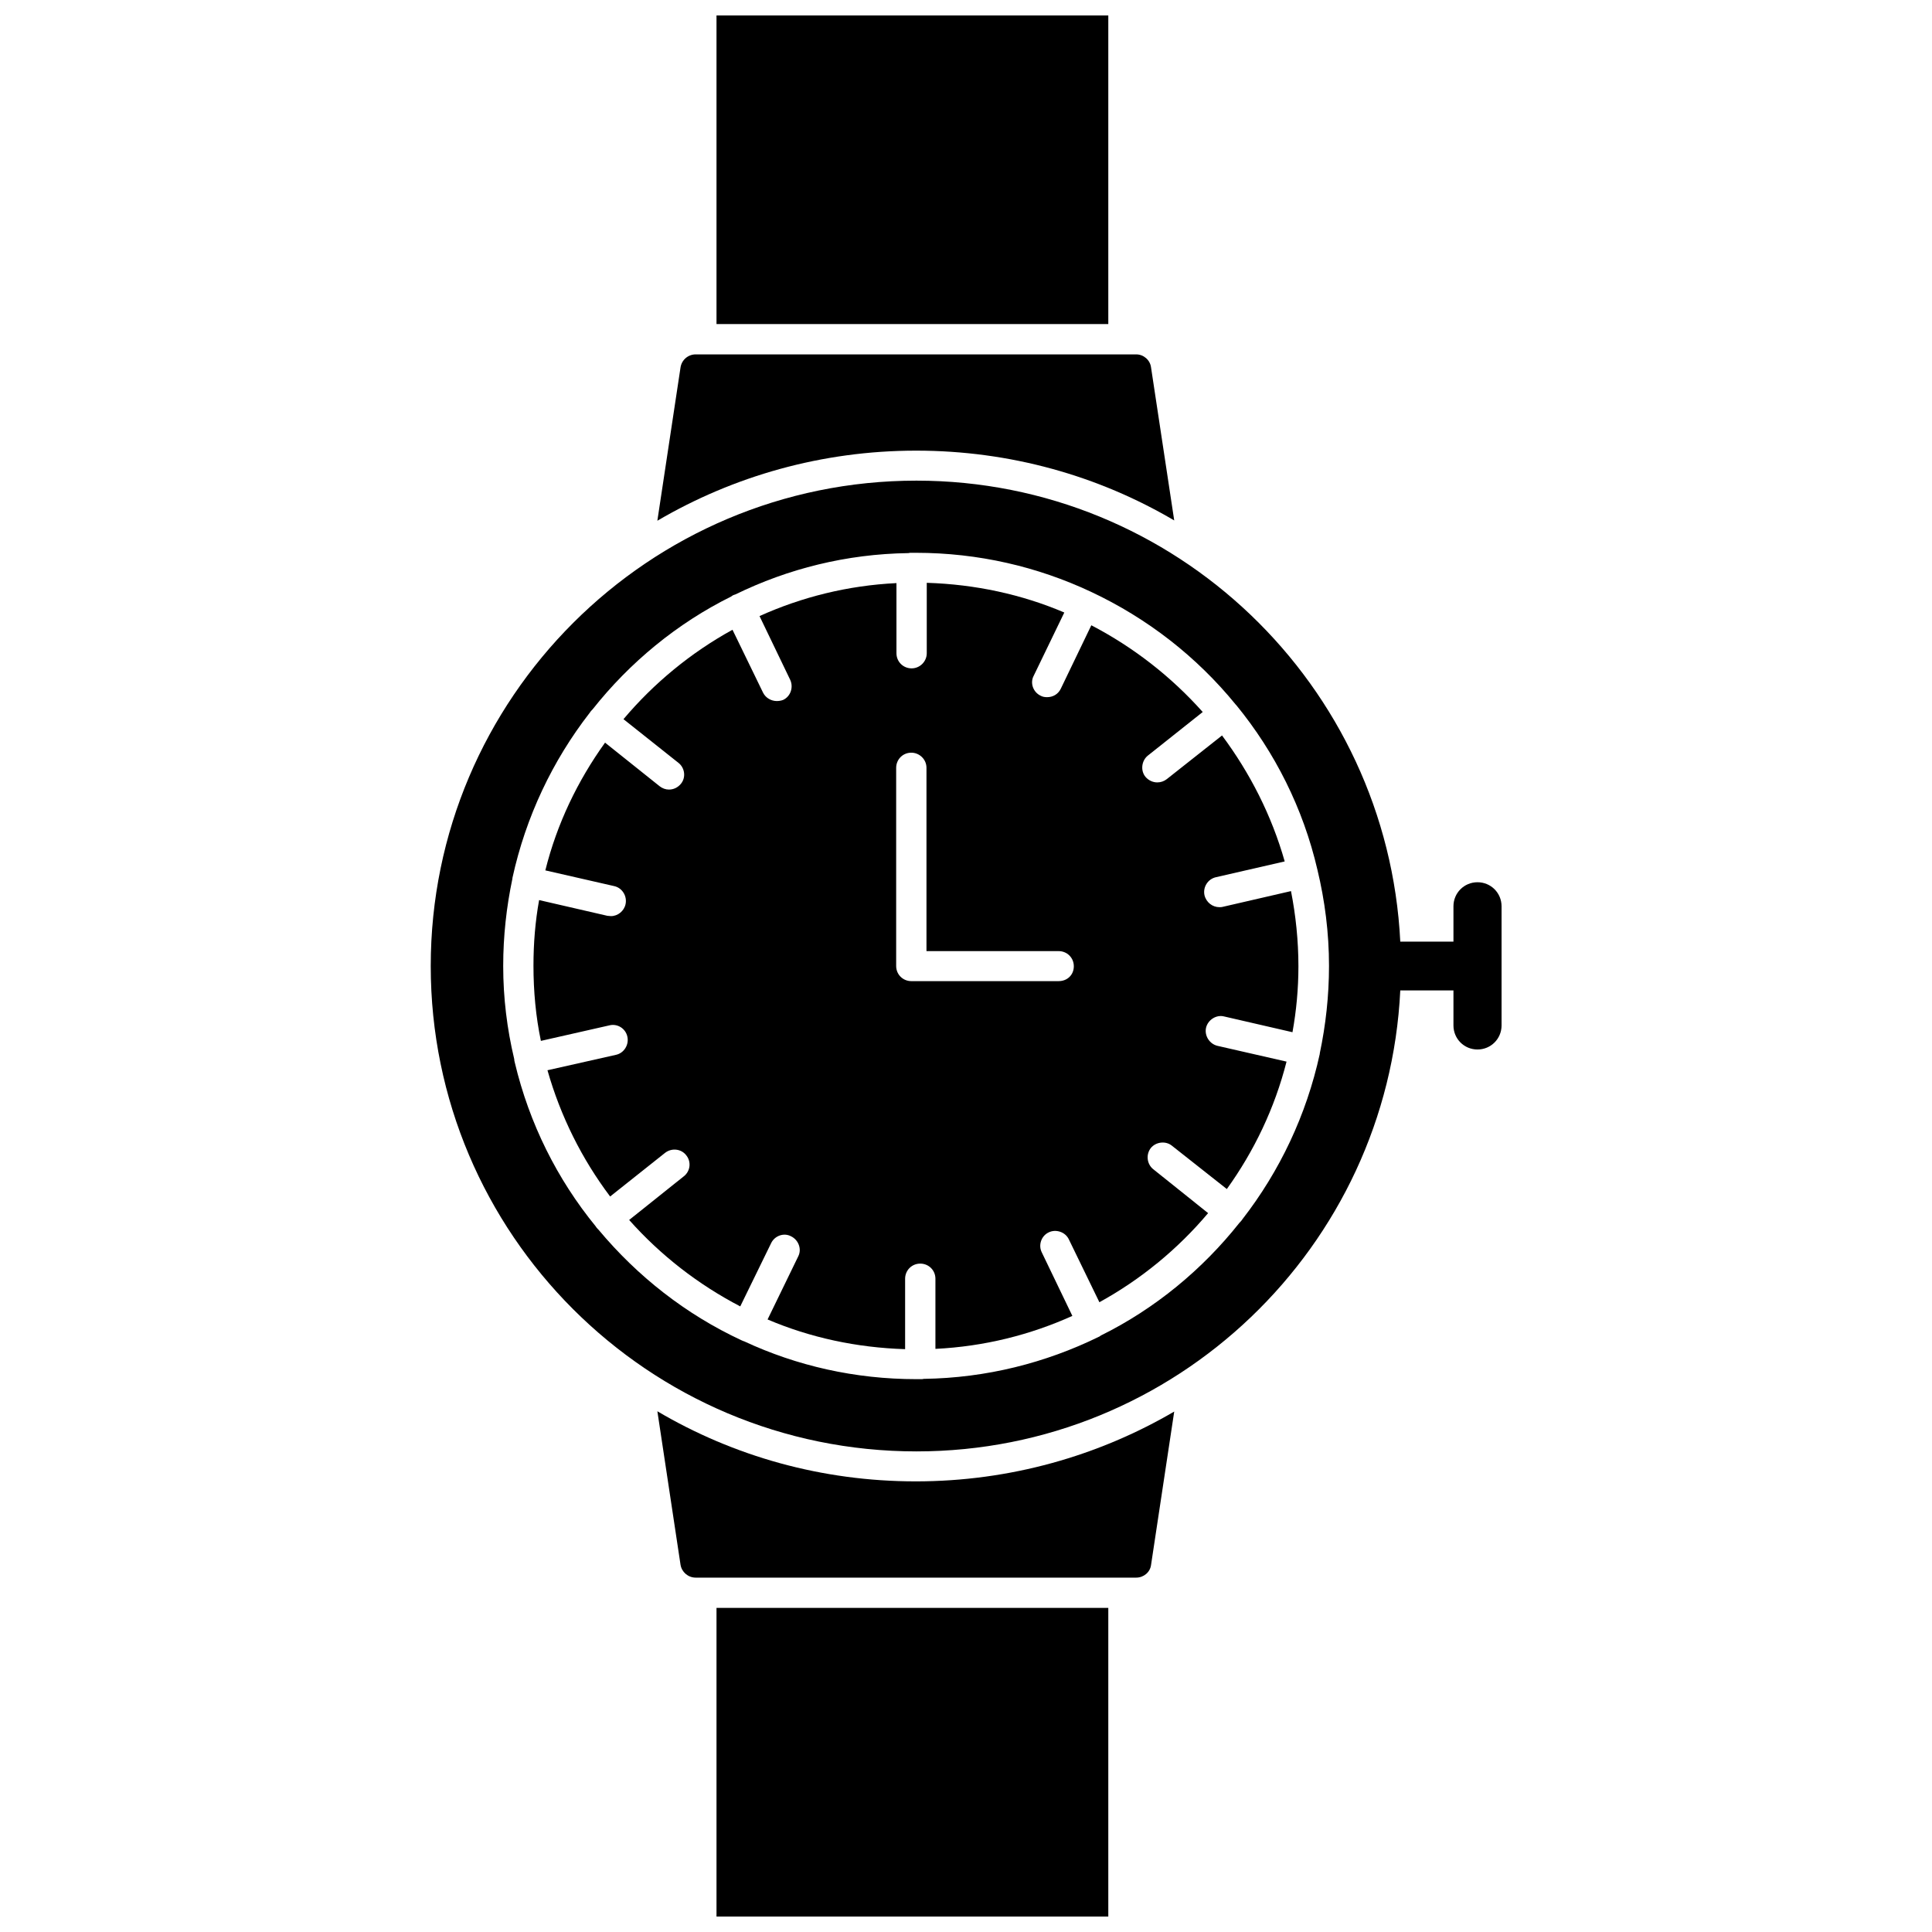 <?xml version="1.0" encoding="UTF-8"?>
<!-- Uploaded to: ICON Repo, www.svgrepo.com, Generator: ICON Repo Mixer Tools -->
<svg width="800px" height="800px" version="1.1" viewBox="144 144 512 512" xmlns="http://www.w3.org/2000/svg">
 <defs>
  <clipPath id="b">
   <path d="m333 570h105v81.902h-105z"/>
  </clipPath>
  <clipPath id="a">
   <path d="m333 148.09h105v81.906h-105z"/>
  </clipPath>
 </defs>
 <path d="m468.01 384.33c-0.234 0.078-0.551 0.078-0.867 0.078-1.812 0-3.465-1.258-3.938-3.148-0.473-2.125 0.867-4.328 3.07-4.801l18.184-4.172c-3.465-12.203-9.211-23.457-16.609-33.379l-14.641 11.57c-0.707 0.551-1.574 0.867-2.519 0.867-1.102 0-2.281-0.473-3.148-1.496-1.34-1.652-1.023-4.25 0.629-5.59l14.562-11.57c-8.344-9.367-18.344-17.16-29.52-22.984l-8.109 16.848c-0.707 1.418-2.047 2.203-3.621 2.203-0.551 0-1.18-0.078-1.73-0.395-1.969-0.945-2.832-3.387-1.812-5.273l8.109-16.766c-11.258-4.801-23.617-7.477-36.449-7.871v18.656c0 2.203-1.812 4.016-4.016 4.016-2.203 0-4.016-1.73-4.016-4.016v-18.578c-12.91 0.629-25.113 3.699-36.289 8.738l8.109 16.848c0.945 1.969 0.156 4.41-1.812 5.352-0.551 0.234-1.18 0.316-1.73 0.316-1.418 0-2.914-0.789-3.621-2.203l-8.109-16.688c-11.02 6.062-20.859 14.168-28.891 23.695l14.562 11.57c1.73 1.34 2.047 3.938 0.629 5.59-0.789 0.945-1.891 1.496-3.148 1.496-0.867 0-1.73-0.316-2.441-0.867l-14.484-11.57c-7.242 10.078-12.754 21.492-15.824 33.852l18.262 4.172c2.125 0.473 3.465 2.676 2.992 4.801-0.395 1.812-2.047 3.148-3.856 3.148-0.316 0-0.629-0.078-0.945-0.078l-18.105-4.172c-1.023 5.668-1.496 11.492-1.496 17.398 0 6.769 0.629 13.539 1.969 19.918l18.117-4.106c2.125-0.551 4.328 0.789 4.801 2.992 0.473 2.125-0.867 4.328-2.992 4.801l-18.184 4.094c3.465 12.203 9.133 23.539 16.609 33.457l14.562-11.57c1.73-1.34 4.25-1.102 5.59 0.629 1.418 1.73 1.102 4.25-0.629 5.59l-14.484 11.57c8.344 9.367 18.262 17.082 29.441 22.906l8.188-16.766c0.945-1.969 3.387-2.832 5.273-1.812 1.969 0.945 2.914 3.387 1.891 5.352l-8.109 16.688c11.258 4.801 23.617 7.477 36.449 7.871v-18.656c0-2.203 1.73-4.016 4.016-4.016 2.203 0 4.016 1.73 4.016 4.016v18.578c12.91-0.629 25.113-3.699 36.289-8.738l-8.109-16.848c-0.945-1.891-0.156-4.328 1.812-5.273 1.891-0.945 4.41-0.156 5.352 1.812l8.109 16.688c11.02-6.062 20.781-14.09 28.812-23.617l-14.562-11.652c-1.652-1.34-1.969-3.856-0.629-5.59 1.34-1.652 3.938-1.969 5.59-0.629l14.562 11.492c7.242-10.078 12.676-21.41 15.824-33.77l-18.262-4.172c-2.125-0.473-3.543-2.676-3.07-4.801 0.473-2.047 2.676-3.543 4.801-2.992l18.105 4.172c1.023-5.668 1.574-11.492 1.574-17.477 0-6.769-0.707-13.539-1.969-19.918zm-43.453 19.68h-39.047c-2.203 0-4.016-1.73-4.016-4.016v-52.508c0-2.203 1.73-4.016 4.016-4.016 2.125 0 4.016 1.73 4.016 4.016v48.57h35.031c2.203 0 4.016 1.73 4.016 4.016 0 2.285-1.73 3.938-4.016 3.938z"/>
 <path d="m455.18 281.92-6.141-40.539c-0.234-1.969-1.969-3.465-3.938-3.465h-116.74c-1.969 0-3.699 1.418-4.016 3.465l-6.141 40.621c20.152-11.809 43.609-18.578 68.566-18.578 24.953-0.004 48.336 6.688 68.406 18.496z"/>
 <path d="m318.21 518 6.141 40.699c0.316 1.891 1.969 3.387 4.016 3.387h116.74c1.969 0 3.699-1.418 3.938-3.387l6.137-40.621c-20.074 11.73-43.531 18.5-68.488 18.5-24.949 0-48.332-6.691-68.484-18.578z"/>
 <g clip-path="url(#b)">
  <path d="m333.88 570.11h103.83v81.789h-103.83z"/>
 </g>
 <g clip-path="url(#a)">
  <path d="m333.88 148.09h103.83v81.789h-103.83z"/>
 </g>
 <path d="m541.93 399.92v-15.742c0-3.543-2.832-6.375-6.375-6.375-3.543 0-6.375 2.832-6.375 6.375v9.367h-14.09c-3.387-67.938-59.512-122.17-128.23-122.17-70.926 0-128.71 57.625-128.71 128.63s57.703 128.63 128.71 128.63c68.801 0 124.93-54.238 128.23-122.17h14.09v9.285c0 3.543 2.832 6.375 6.375 6.375 3.543 0 6.375-2.832 6.375-6.375v-15.824 0 0zm-48.176 23.223v0.156c-3.543 16.215-10.629 31.094-20.469 43.77-0.156 0.234-0.316 0.473-0.551 0.707l-0.234 0.234c-9.84 12.438-22.434 22.828-36.762 29.914-0.078 0.078-0.234 0.156-0.316 0.234-0.078 0.078-0.234 0.078-0.316 0.156-14.012 6.848-29.676 10.863-46.289 11.098-0.234 0.078-0.551 0.078-0.789 0.078h-1.18c-16.297 0-31.723-3.543-45.578-9.996-0.234-0.078-0.473-0.156-0.789-0.316-14.719-6.848-27.551-16.926-37.863-29.285-0.078-0.078-0.156-0.156-0.234-0.234-0.234-0.234-0.395-0.473-0.551-0.707-10.156-12.438-17.555-27.16-21.41-43.375-0.078-0.316-0.156-0.629-0.156-0.945-1.891-7.949-2.914-16.137-2.914-24.641 0-7.949 0.867-15.664 2.441-23.145v-0.156c3.543-16.215 10.629-31.094 20.469-43.77 0.156-0.234 0.316-0.473 0.551-0.707l0.234-0.234c9.84-12.438 22.434-22.828 36.762-29.914 0.078-0.078 0.156-0.156 0.316-0.234 0.234-0.156 0.551-0.234 0.789-0.316 13.855-6.769 29.363-10.707 45.816-10.941 0.234-0.078 0.551-0.078 0.789-0.078h1.18c16.609 0 32.273 3.699 46.367 10.312 14.957 7.008 28.102 17.238 38.414 29.914l0.078 0.078s0 0.078 0.078 0.078c10.234 12.516 17.711 27.316 21.492 43.609 1.969 8.188 3.07 16.688 3.07 25.504-0.004 7.961-0.871 15.676-2.445 23.152z"/>
</svg>